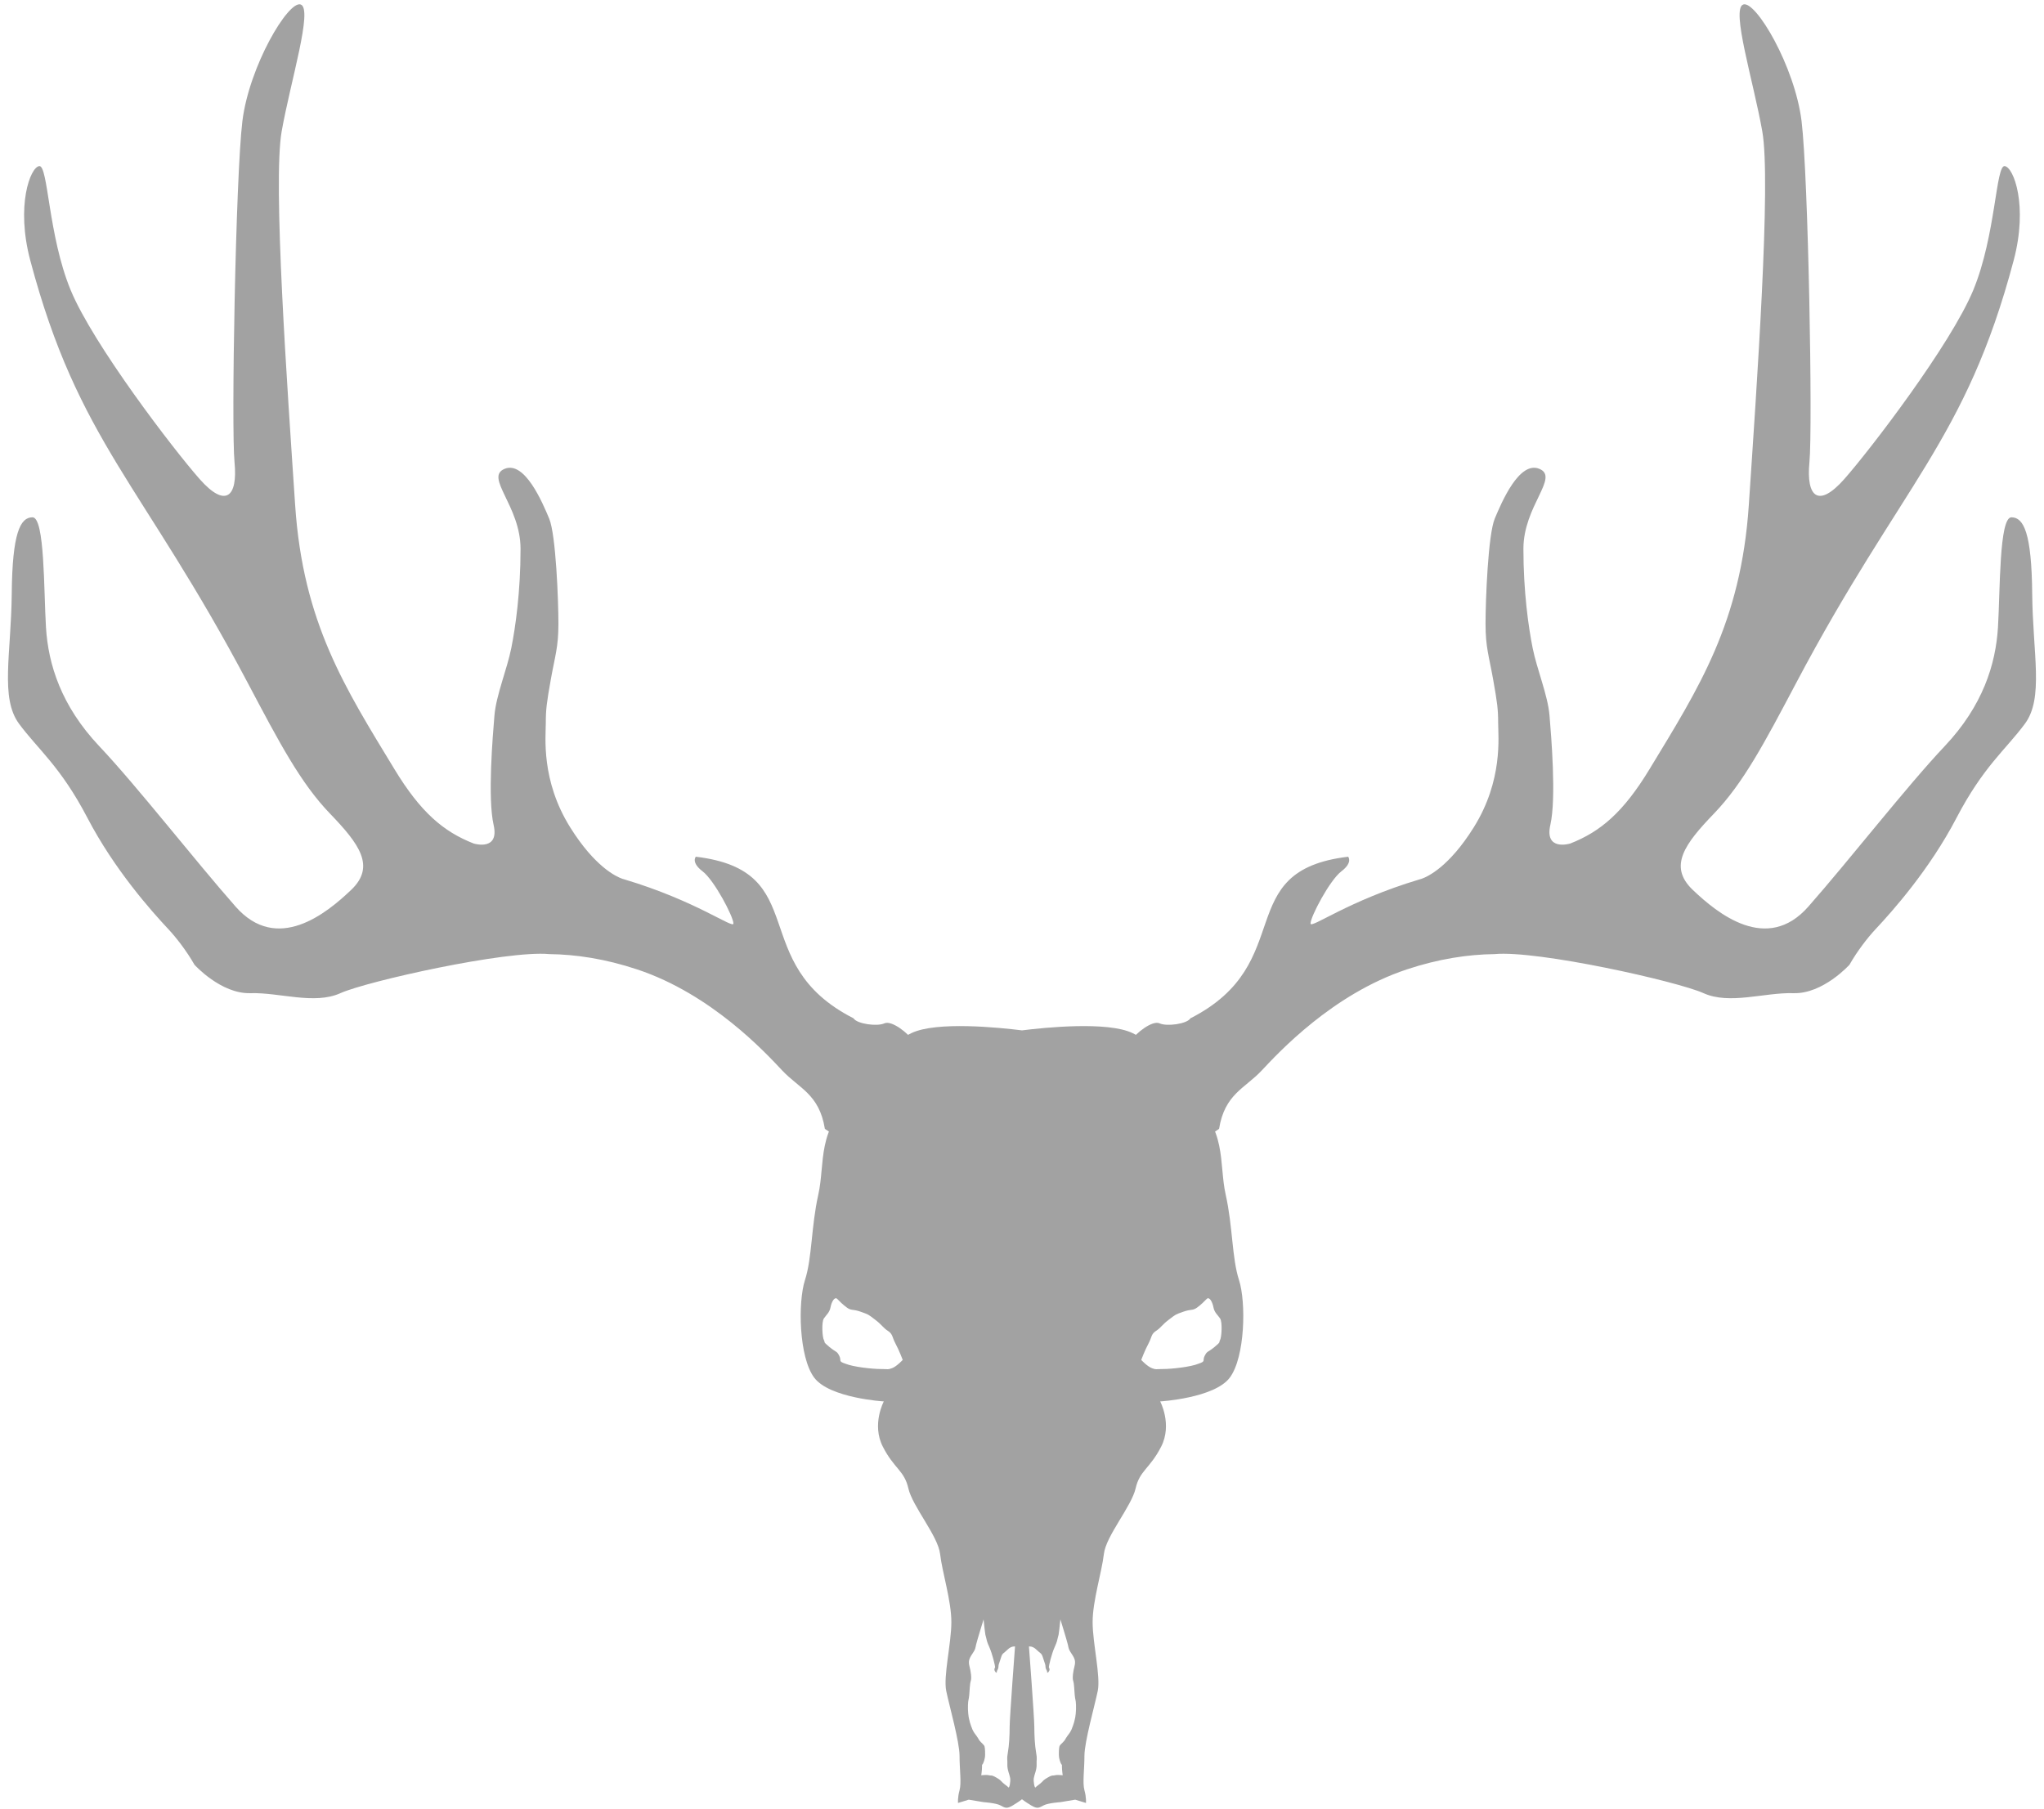 <?xml version="1.0" encoding="UTF-8" standalone="no"?><svg xmlns="http://www.w3.org/2000/svg" xmlns:xlink="http://www.w3.org/1999/xlink" clip-rule="evenodd" fill="#000000" fill-rule="evenodd" height="1264.7" image-rendering="optimizeQuality" preserveAspectRatio="xMidYMid meet" shape-rendering="geometricPrecision" text-rendering="geometricPrecision" version="1" viewBox="-5.6 -3.0 1428.6 1264.7" width="1428.6" zoomAndPan="magnify"><g><g fill="#a2a2a2" id="change1_1"><path d="M846.43 786.12c0,0 -15.69,12.16 -23.53,2.35 -7.84,-9.81 -25.88,-30.98 -30.98,-38.43 -5.1,-7.45 -10.2,-20.4 -7.06,-25.5 3.14,-5.1 14.9,-14.51 20,-12.16 5.1,2.35 19.22,0.39 21.57,-3.53 75.89,-38.63 27.85,-103.15 110.21,-112.95 0,0 3.53,3.92 -4.71,10.2 -8.24,6.28 -21.57,31.77 -21.57,36.48 0,3.98 26.03,-15.84 76.21,-30.84l-0 0 0.01 -0 1.34 -0.39c4.43,-1.53 19.32,-8.45 36.52,-35.97 20.59,-32.94 17.06,-63.54 17.06,-72.95 0,-9.41 -0.59,-14.12 -3.53,-30.59 -2.94,-16.47 -5.29,-22.35 -5.29,-38.83 0,-16.47 1.76,-62.36 6.47,-73.54 4.71,-11.18 17.06,-40.59 31.18,-34.71 14.12,5.88 -11.18,25.88 -11.18,55.89 0,30 3.53,54.71 6.47,69.42 2.94,14.71 10.59,32.94 11.77,47.06 1.17,14.12 4.86,57.72 0.59,76.48 -4.14,18.17 12.87,13.37 13.93,13.05 21.23,-8.31 37.15,-21.94 55.36,-51.94 34.51,-56.87 63.92,-102.37 69.42,-184.73 5.49,-82.36 15.68,-225.9 9.41,-261.2 -6.27,-35.3 -21.96,-85.5 -13.33,-88.64 8.63,-3.14 36.08,43.14 40.79,81.58 4.71,38.44 7.84,214.14 5.49,238.46 -2.35,24.32 6.27,32.16 24.31,11.77 18.04,-20.39 74.44,-94.03 90.21,-132.17 15.76,-38.14 15.69,-87.46 21.96,-86.68 6.28,0.78 16.43,27.64 6.28,65.89 -33.6,126.56 -78.38,156.03 -152.18,295.71 -21.96,41.57 -36.87,69.81 -57.26,90.99 -20.39,21.18 -32.16,36.86 -14.9,53.34 17.26,16.47 51.77,44.71 80.79,11.77 29.02,-32.95 68.64,-83.93 95.31,-112.17 26.67,-28.24 35.69,-57.26 37.26,-83.15 1.57,-25.88 0.78,-76.87 9.41,-76.87 8.63,0 14.12,11.18 14.51,53.34 0.39,42.16 8.24,72.95 -5.1,90.99 -13.33,18.04 -29.02,29.81 -47.85,65.89 -18.83,36.08 -44.71,65.1 -56.48,77.66 -5.53,5.9 -12.79,15.26 -18.29,24.92 0,0 -18.45,20.45 -39.04,19.86 -20.59,-0.59 -44.71,8.24 -62.95,0 -18.24,-8.24 -115.95,-30.12 -146.06,-27.31l-0.01 0c-18.5,0.23 -39.06,3.28 -61.53,10.77 -51.77,17.26 -89.42,58.04 -101.19,70.59 -11.77,12.55 -25.88,16.47 -29.81,40.79z"/><path d="M570.94 786.12c0,0 15.69,12.16 23.53,2.35 7.84,-9.81 25.88,-30.98 30.98,-38.43 5.1,-7.45 10.2,-20.4 7.06,-25.5 -3.14,-5.1 -14.9,-14.51 -20,-12.16 -5.1,2.35 -19.22,0.39 -21.57,-3.53 -75.89,-38.63 -27.85,-103.15 -110.21,-112.95 0,0 -3.53,3.92 4.71,10.2 8.24,6.28 21.57,31.77 21.57,36.48 0,3.98 -26.03,-15.84 -76.21,-30.84l0 0 -0.01 -0 -1.34 -0.39c-4.43,-1.53 -19.32,-8.45 -36.52,-35.97 -20.59,-32.94 -17.06,-63.54 -17.06,-72.95 0,-9.41 0.59,-14.12 3.53,-30.59 2.94,-16.47 5.29,-22.35 5.29,-38.83 0,-16.47 -1.76,-62.36 -6.47,-73.54 -4.71,-11.18 -17.06,-40.59 -31.18,-34.71 -14.12,5.88 11.18,25.88 11.18,55.89 0,30 -3.53,54.71 -6.47,69.42 -2.94,14.71 -10.59,32.94 -11.77,47.06 -1.18,14.12 -4.86,57.72 -0.59,76.48 4.14,18.17 -12.87,13.37 -13.93,13.05 -21.23,-8.31 -37.15,-21.94 -55.36,-51.94 -34.52,-56.87 -63.93,-102.37 -69.42,-184.73 -5.49,-82.36 -15.68,-225.9 -9.41,-261.2 6.28,-35.3 21.96,-85.5 13.33,-88.64 -8.63,-3.14 -36.08,43.14 -40.79,81.58 -4.71,38.44 -7.84,214.14 -5.49,238.46 2.35,24.32 -6.28,32.16 -24.32,11.77 -18.04,-20.39 -74.44,-94.03 -90.21,-132.17 -15.76,-38.14 -15.69,-87.46 -21.96,-86.68 -6.28,0.78 -16.43,27.64 -6.28,65.89 33.6,126.56 78.38,156.03 152.18,295.71 21.96,41.57 36.87,69.81 57.26,90.99 20.4,21.18 32.16,36.86 14.9,53.34 -17.26,16.47 -51.77,44.71 -80.79,11.77 -29.02,-32.95 -68.64,-83.93 -95.31,-112.17 -26.67,-28.24 -35.69,-57.26 -37.26,-83.15 -1.57,-25.88 -0.78,-76.87 -9.41,-76.87 -8.63,0 -14.12,11.18 -14.51,53.34 -0.39,42.16 -8.24,72.95 5.1,90.99 13.33,18.04 29.02,29.81 47.85,65.89 18.83,36.08 44.71,65.1 56.48,77.66 5.53,5.9 12.79,15.26 18.29,24.92 0,0 18.45,20.45 39.04,19.86 20.59,-0.59 44.71,8.24 62.95,0 18.24,-8.24 115.95,-30.12 146.06,-27.31l0.01 0c18.5,0.23 39.06,3.28 61.53,10.77 51.77,17.26 89.42,58.04 101.19,70.59 11.77,12.55 25.89,16.47 29.81,40.79z"/><path d="M708.69 717.29c15.76,-1.97 59.79,-6.49 77.27,1.91 21.46,10.32 12.16,22.94 39.35,44.73 27.19,21.79 20.75,45.87 25.76,68.24 5.01,22.36 4.29,44.15 9.3,59.64 5.01,15.48 4.29,53.9 -6.44,68.24 -10.73,14.34 -48.65,16.63 -48.65,16.63 0,0 8.59,16.05 0.72,31.54 -7.87,15.48 -15.02,16.63 -17.89,29.25 -2.86,12.61 -20.75,33.26 -22.18,45.87 -1.43,12.62 -7.87,32.69 -7.87,47.59 0,14.91 5.72,37.85 3.58,48.17 -2.14,10.32 -9.3,35.55 -9.3,45.3 0,9.75 -1.43,18.92 0,24.08 1.43,5.16 1.07,8.89 1.07,8.89l-7.51 -2.29 -10.38 1.72c0,0 -8.59,0.57 -11.8,2.29 -3.22,1.72 -4.29,2.58 -8.59,0 -4.29,-2.58 -6.44,-4.3 -6.44,-4.3 0,0 -2.15,1.72 -6.44,4.3 -4.29,2.58 -5.37,1.72 -8.58,0 -3.22,-1.72 -11.81,-2.29 -11.81,-2.29l-10.37 -1.72 -7.51 2.29c0,0 -0.36,-3.73 1.07,-8.89 1.43,-5.16 0,-14.34 0,-24.08 0,-9.75 -7.15,-34.98 -9.3,-45.3 -2.15,-10.32 3.58,-33.26 3.58,-48.17 0,-14.91 -6.44,-34.98 -7.87,-47.59 -1.43,-12.62 -19.32,-33.26 -22.18,-45.87 -2.86,-12.62 -10.02,-13.76 -17.89,-29.25 -7.87,-15.48 0.72,-31.54 0.72,-31.54 0,0 -37.92,-2.29 -48.65,-16.63 -10.73,-14.34 -11.45,-52.75 -6.44,-68.24 5.01,-15.48 4.29,-37.27 9.3,-59.64 5.01,-22.36 -1.43,-46.45 25.76,-68.24 27.19,-21.79 17.89,-34.41 39.35,-44.73 17.48,-8.41 61.51,-3.88 77.27,-1.91zm-83.35 230.38c0,0 -2.5,-6.68 -5.01,-11.32 -2.5,-4.65 -1.79,-6.68 -5.37,-9 -3.58,-2.32 -3.94,-4.06 -8.94,-7.84 -5.01,-3.77 -4.29,-3.48 -10.02,-5.52 -5.72,-2.03 -6.44,-0.58 -9.66,-2.9 -3.22,-2.32 -5.01,-4.36 -6.8,-6.1 -1.79,-1.74 -3.93,2.03 -4.65,5.81 -0.71,3.77 -2.86,5.23 -4.65,7.84 -1.79,2.61 -1.07,13.35 0,15.1 1.07,1.74 -1.07,0.87 3.93,4.93 5.01,4.06 5.01,2.61 6.8,6.1 1.79,3.48 -1.07,3.77 4.29,5.52 5.37,2.29 18.96,3.73 24.68,3.73 5.72,0 4.65,0.57 7.87,-0.57 3.22,-1.15 7.51,-5.77 7.51,-5.77zm78.52 200.31c0,0 -2.59,-0.43 -5.19,2.15 -2.59,2.58 -3.59,2.44 -4.39,4.87 -0.8,2.44 -1.4,4.16 -1.8,5.45 -0.4,1.29 0,1.86 -0.6,3.3 -0.6,1.43 -0.8,1.15 -0.8,2.29 0,1.15 -2.79,-1.58 -1.18,-3.3 0,-1.72 -1.97,-9.6 -3.93,-14.05 -1.97,-4.44 -1.79,-4.73 -2.33,-6.88 -0.54,-2.15 -0.54,-1.29 -1.07,-6.02 -0.54,-4.73 -0.72,-6.74 -0.72,-6.74 0,0 -4.47,14.48 -5.19,17.49 -0.71,3.01 -0.36,3.15 -2.68,6.59 -2.33,3.44 -2.86,5.31 -1.97,8.75 0.89,3.44 1.61,8.03 0.89,10.18 -0.71,2.15 -0.71,6.16 -1.07,9.89 -0.36,3.73 -0.72,2.87 -0.89,6.88 -0.18,4.01 0.36,8.6 0.89,10.32 0.54,1.72 -0.18,0.14 1.25,4.3 1.43,4.16 2.15,4.73 3.93,7.17 1.79,2.44 1.07,2.29 3.04,4.3 1.97,2.01 2.5,2.15 2.68,4.16 0.18,2.01 0.18,2.15 0.18,4.73 0,2.58 -1.07,5.31 -1.61,6.31 -0.54,1 -0.54,-0.29 -0.54,2.01 0,2.29 -0.54,5.88 -0.54,5.88 0,0 3.93,-0.43 5.37,0 1.43,0.43 1.61,-0.43 4.83,1.43 3.22,1.86 3.04,2.01 4.47,3.44 1.43,1.43 3.58,2.72 4.29,3.58 0.72,0.86 1.61,-4.01 1.25,-6.45 -0.36,-2.44 -2.14,-5.88 -1.97,-9.61 0.18,-3.73 -0.54,-3.3 0.36,-8.31 0.89,-5.02 1.25,-11.9 1.25,-18.06 0,-6.16 3.75,-56.05 3.75,-56.05zm88.17 -200.31c0,0 2.5,-6.68 5.01,-11.32 2.5,-4.65 1.79,-6.68 5.37,-9 3.58,-2.32 3.94,-4.06 8.94,-7.84 5.01,-3.77 4.29,-3.48 10.02,-5.52 5.72,-2.03 6.44,-0.58 9.66,-2.9 3.22,-2.32 5.01,-4.36 6.8,-6.1 1.79,-1.74 3.93,2.03 4.65,5.81 0.71,3.77 2.86,5.23 4.65,7.84 1.79,2.61 1.07,13.35 0,15.1 -1.07,1.74 1.07,0.87 -3.93,4.93 -5.01,4.06 -5.01,2.61 -6.8,6.1 -1.79,3.48 1.07,3.77 -4.29,5.52 -5.37,2.29 -18.96,3.73 -24.68,3.73 -5.72,0 -4.65,0.57 -7.87,-0.57 -3.22,-1.15 -7.51,-5.77 -7.51,-5.77zm-78.52 200.31c0,0 2.59,-0.43 5.19,2.15 2.59,2.58 3.59,2.44 4.39,4.87 0.8,2.44 1.4,4.16 1.8,5.45 0.4,1.29 0,1.86 0.6,3.3 0.6,1.43 0.8,1.15 0.8,2.29 0,1.15 2.79,-1.58 1.18,-3.3 0,-1.72 1.97,-9.6 3.94,-14.05 1.97,-4.44 1.79,-4.73 2.33,-6.88 0.54,-2.15 0.54,-1.29 1.07,-6.02 0.54,-4.73 0.72,-6.74 0.72,-6.74 0,0 4.47,14.48 5.19,17.49 0.72,3.01 0.36,3.15 2.68,6.59 2.33,3.44 2.86,5.31 1.97,8.75 -0.89,3.44 -1.61,8.03 -0.89,10.18 0.72,2.15 0.71,6.16 1.07,9.89 0.36,3.73 0.72,2.87 0.89,6.88 0.18,4.01 -0.36,8.6 -0.89,10.32 -0.54,1.72 0.18,0.14 -1.25,4.3 -1.43,4.16 -2.15,4.73 -3.93,7.17 -1.79,2.44 -1.07,2.29 -3.04,4.3 -1.97,2.01 -2.5,2.15 -2.68,4.16 -0.18,2.01 -0.18,2.15 -0.18,4.73 0,2.58 1.07,5.31 1.61,6.31 0.54,1 0.54,-0.29 0.54,2.01 0,2.29 0.54,5.88 0.54,5.88 0,0 -3.93,-0.43 -5.37,0 -1.43,0.43 -1.61,-0.43 -4.83,1.43 -3.22,1.86 -3.04,2.01 -4.47,3.44 -1.43,1.43 -3.58,2.72 -4.29,3.58 -0.72,0.86 -1.61,-4.01 -1.25,-6.45 0.36,-2.44 2.15,-5.88 1.97,-9.61 -0.18,-3.73 0.54,-3.3 -0.36,-8.31 -0.89,-5.02 -1.25,-11.9 -1.25,-18.06 0,-6.16 -3.75,-56.05 -3.75,-56.05z"/></g></g></svg>